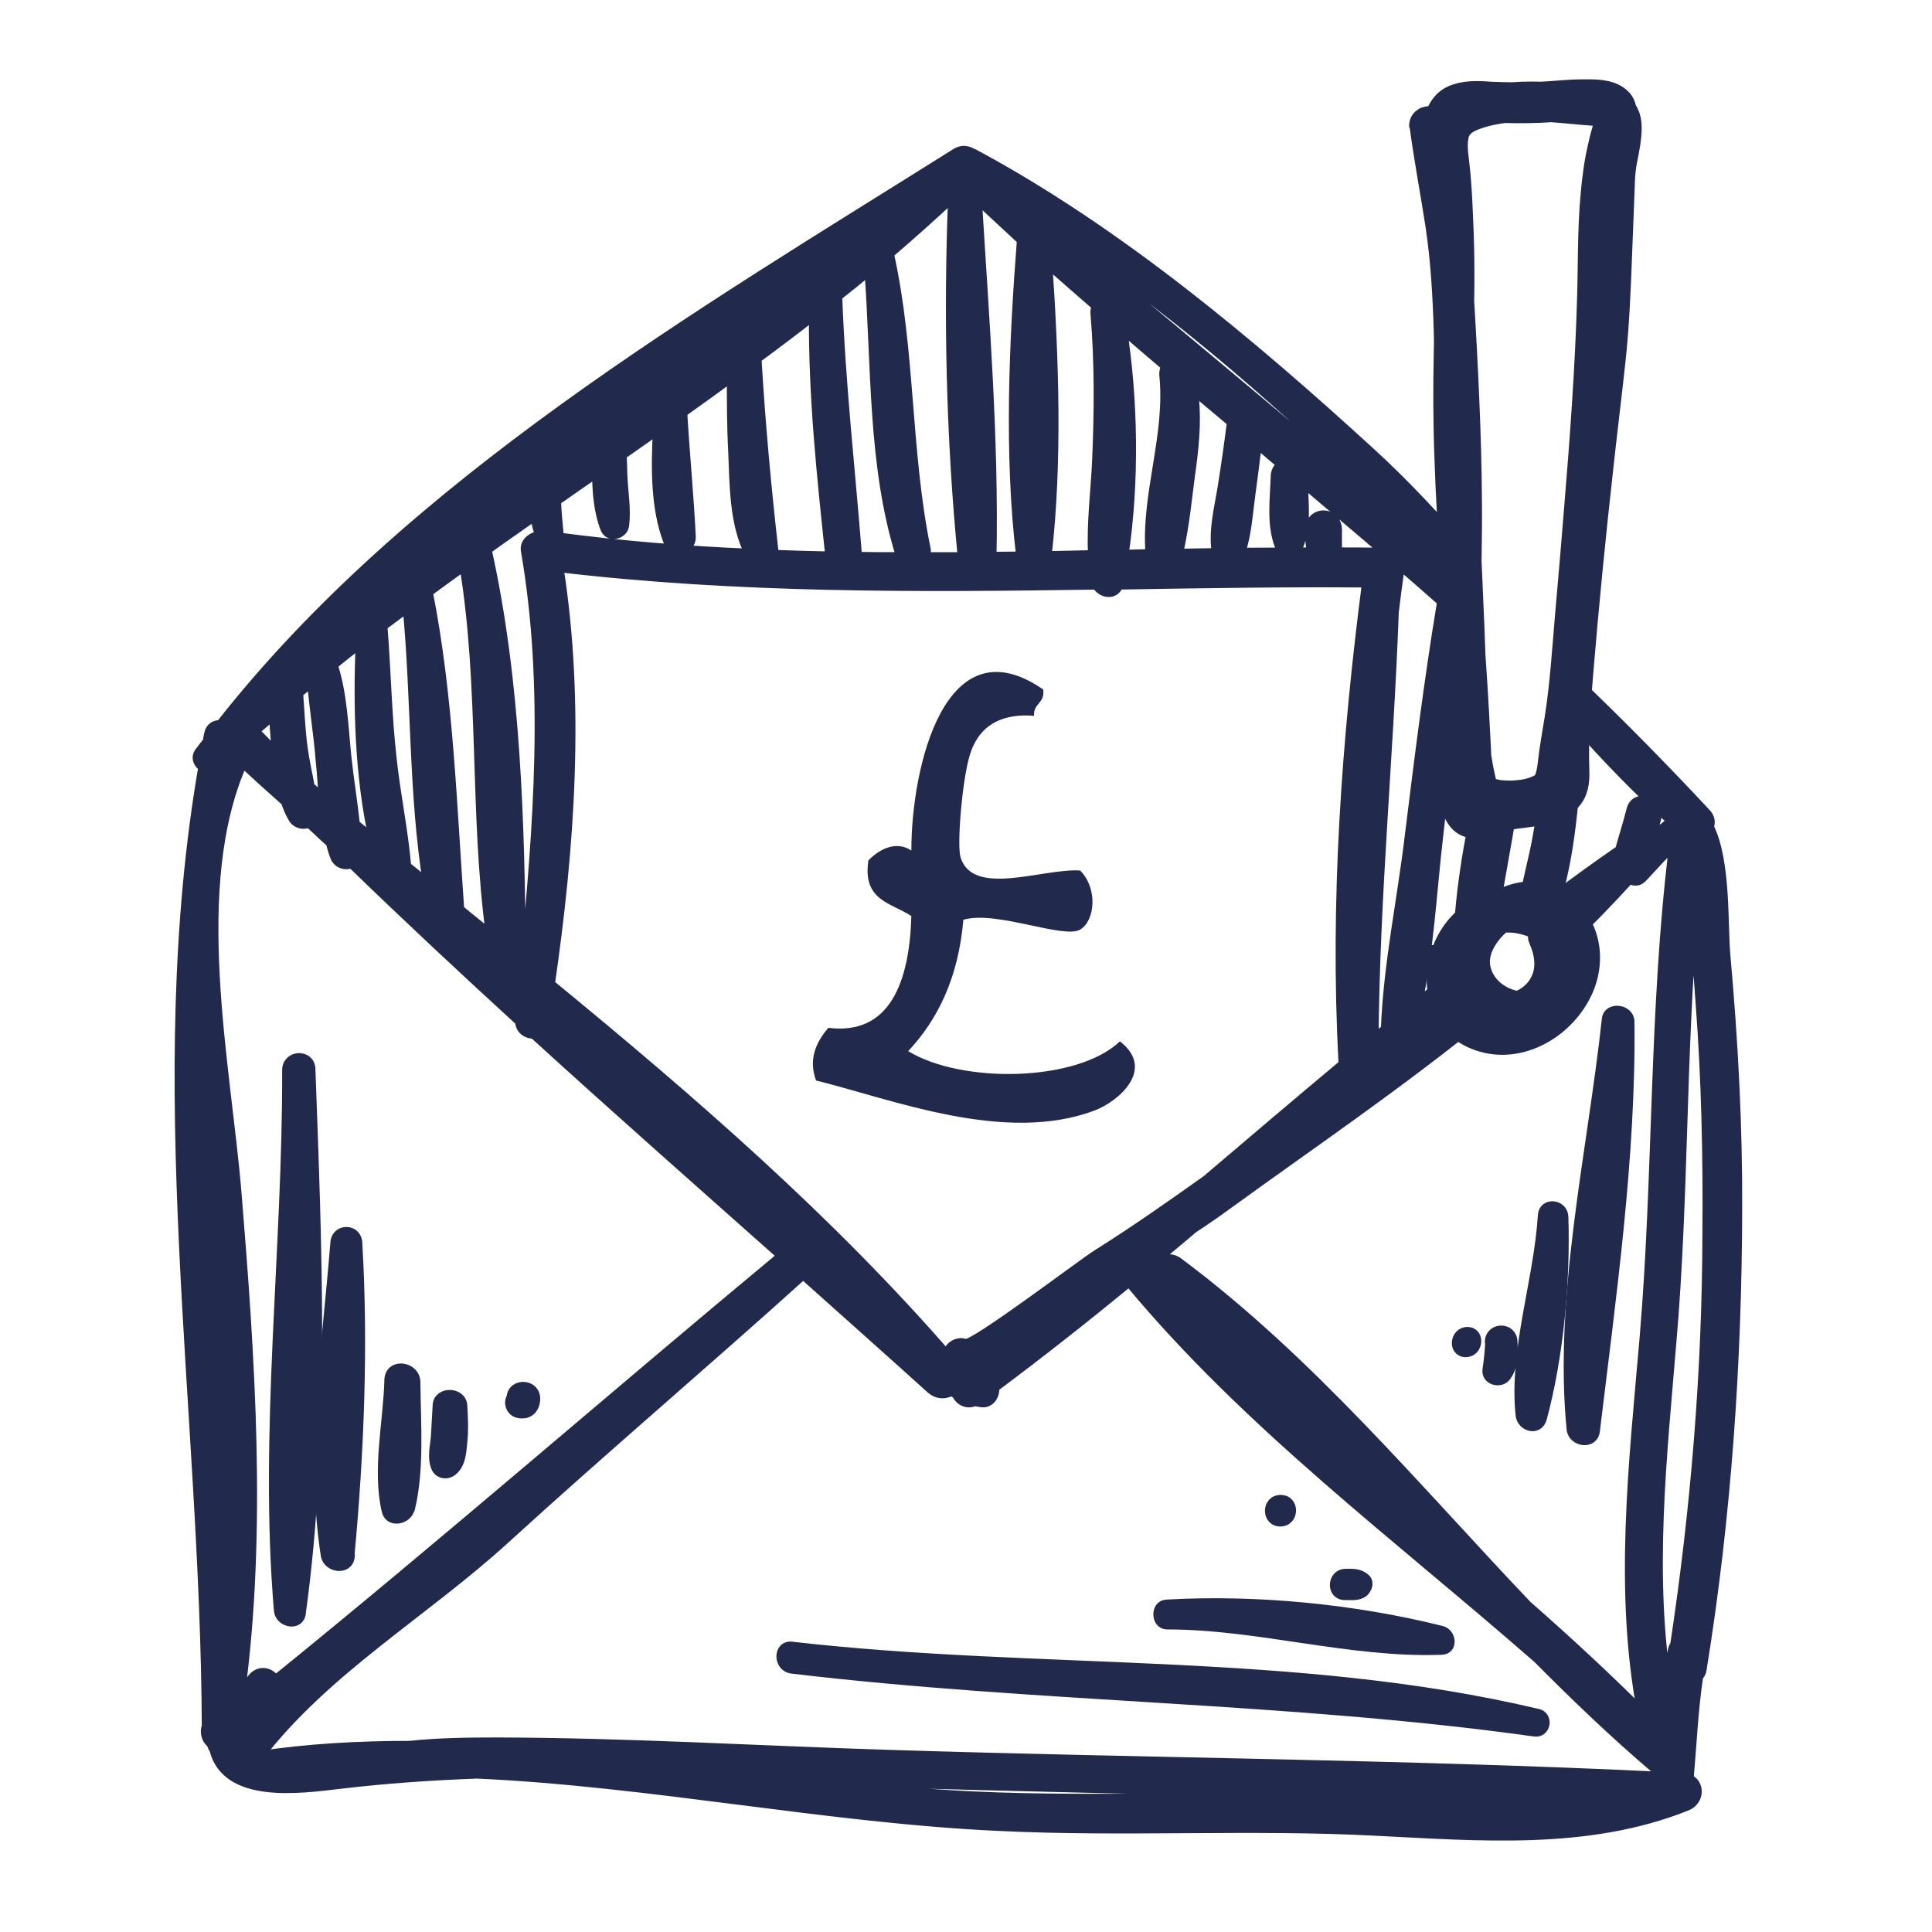 <?xml version="1.0" encoding="UTF-8"?>
<svg xmlns="http://www.w3.org/2000/svg" width="56" height="56" viewBox="0 0 56 56" fill="none">
  <path d="M50.011 27.756C49.922 26.834 50.031 24.97 49.525 23.968C49.575 23.849 49.565 23.701 49.436 23.572C48.197 22.243 46.918 20.944 45.599 19.685C45.579 19.665 45.569 19.645 45.549 19.626L45.46 20.568L45.44 20.716C45.51 20.786 45.579 20.845 45.648 20.915C46.541 21.926 47.473 22.898 48.484 23.8C48.246 23.978 48.038 24.167 47.83 24.355C47.889 24.157 47.949 23.939 47.998 23.73C48.117 23.265 47.413 22.997 47.294 23.473C47.195 23.869 47.066 24.266 46.957 24.663C46.937 24.672 46.908 24.682 46.898 24.692C46.293 25.109 45.708 25.535 45.123 25.971C45.539 24.593 45.609 22.977 45.758 21.638C45.787 21.361 45.559 21.222 45.351 21.252C45.192 21.252 45.063 21.361 45.024 21.549C44.925 22.124 44.836 22.689 44.736 23.265C44.687 23.572 44.637 23.879 44.588 24.187C44.469 24.89 44.251 25.604 44.151 26.328L44.379 26.259L45.272 26.725L45.41 27.33C46.045 26.725 46.65 26.1 47.235 25.456C47.334 25.535 47.473 25.555 47.582 25.446C47.969 25.049 48.286 24.633 48.524 24.544C47.939 29.283 48.078 34.072 47.671 38.821C47.364 42.39 46.928 46.118 47.612 49.668C46.531 48.587 45.401 47.546 44.251 46.535C40.989 43.104 37.955 39.436 34.137 36.59C33.82 36.362 33.423 36.63 33.423 36.927C33.344 36.858 33.285 36.798 33.225 36.729C33.671 36.352 34.127 35.985 34.574 35.599C34.911 35.38 35.238 35.153 35.565 34.914C38.024 33.13 40.612 31.375 43.001 29.422L42.386 27.518L43.249 26.774C43.438 25.644 43.656 24.494 43.844 23.344L42.793 23.443C42.466 25.009 42.228 26.606 42.277 28.143C41.871 28.47 41.464 28.787 41.068 29.114C41.415 27.518 41.494 25.823 41.682 24.226C41.901 22.273 42.119 20.32 42.377 18.366L42.248 16.602L42.565 16.413L42.545 16.066C41.653 15.045 40.731 14.044 39.719 13.121C36.239 9.939 32.402 6.716 28.238 4.476C28.228 4.476 28.208 4.476 28.198 4.466C28.069 4.377 27.901 4.337 27.732 4.436C20.316 9.096 11.898 14.004 6.395 21.024C6.247 21.014 6.108 21.083 6.068 21.272C6.048 21.351 6.038 21.42 6.028 21.5C5.949 21.599 5.87 21.698 5.79 21.807C5.671 21.956 5.761 22.144 5.9 22.223C4.313 31.405 5.959 40.804 5.999 50.035C5.939 50.193 5.979 50.392 6.108 50.501C6.108 50.501 6.128 50.521 6.138 50.521C6.157 50.59 6.177 50.65 6.217 50.699C6.564 52.137 8.686 51.839 9.856 51.7C11.184 51.542 12.503 51.453 13.822 51.403C18.868 51.631 23.974 52.692 28.942 52.92C32.581 53.099 36.219 52.87 39.858 53.059C42.872 53.208 46.025 53.485 48.891 52.335C49.258 52.186 49.267 51.7 48.94 51.572C49.029 50.57 49.069 49.579 49.218 48.587C49.267 48.538 49.307 48.468 49.317 48.389C50.031 43.977 50.338 39.525 50.348 35.053C50.358 32.614 50.229 30.185 50.011 27.756ZM37.925 41.092C36.666 40.001 35.416 38.88 34.217 37.711C35.515 38.771 36.745 39.912 37.925 41.092ZM41.821 17.444C41.821 17.444 41.792 17.484 41.792 17.524C41.425 19.745 41.147 21.976 40.87 24.216C40.651 26.07 40.245 27.964 40.175 29.838C40.056 29.937 39.928 30.036 39.809 30.145C39.838 26.001 40.245 21.876 40.394 17.742C40.443 17.345 40.493 16.939 40.552 16.532C40.552 16.463 40.552 16.384 40.532 16.324C40.969 16.691 41.395 17.068 41.821 17.444ZM38.391 14.946C38.193 14.926 37.984 15.085 37.984 15.303C37.984 15.541 37.974 15.779 38.044 16.017C37.34 16.017 36.636 16.027 35.942 16.027C36.13 15.481 36.16 14.886 36.239 14.321C36.309 13.825 36.368 13.33 36.428 12.834C36.685 13.052 36.933 13.27 37.191 13.478C37.082 13.528 36.993 13.627 36.983 13.786C36.963 14.45 36.854 15.204 37.102 15.828C37.211 16.066 37.548 16.017 37.637 15.799C37.865 15.243 37.776 14.559 37.756 13.954C38.569 14.648 39.382 15.332 40.195 16.027H40.096C39.63 16.017 39.174 16.017 38.718 16.017C38.748 15.927 38.748 15.838 38.748 15.759C38.748 15.63 38.748 15.491 38.748 15.352C38.748 15.144 38.609 14.956 38.381 14.946H38.391ZM39.6 14.063C40.066 14.51 40.513 14.976 40.949 15.451C37.498 12.437 33.939 9.542 30.449 6.588C33.741 8.719 36.824 11.396 39.6 14.063ZM35.268 15.977C35.268 15.977 35.287 16.017 35.287 16.037C34.911 16.046 34.524 16.046 34.137 16.056C34.336 15.223 34.405 14.341 34.524 13.508C34.623 12.755 34.683 12.001 34.564 11.258C34.94 11.585 35.327 11.902 35.714 12.229C35.634 12.864 35.545 13.488 35.446 14.113C35.347 14.728 35.178 15.362 35.268 15.977ZM33.354 16.066C33.096 16.076 32.828 16.076 32.561 16.086C32.878 13.984 32.838 11.555 32.511 9.503C32.947 9.879 33.384 10.246 33.82 10.623C33.77 10.682 33.751 10.762 33.751 10.851C33.939 12.616 33.215 14.341 33.354 16.066ZM30.35 7.599C30.836 8.035 31.321 8.452 31.807 8.878C31.768 8.937 31.748 8.997 31.758 9.086C31.877 10.504 31.867 11.902 31.807 13.32C31.768 14.232 31.639 15.174 31.688 16.096C31.232 16.106 30.786 16.116 30.33 16.126C30.647 13.379 30.538 10.375 30.35 7.599ZM29.626 6.954C29.398 9.899 29.249 13.191 29.606 16.136C29.309 16.136 29.021 16.146 28.734 16.146C28.803 12.695 28.515 9.175 28.307 5.725C28.744 6.141 29.19 6.548 29.626 6.954ZM27.633 5.675C27.494 9.126 27.574 12.715 27.911 16.155H26.761C26.82 16.086 26.85 15.997 26.82 15.888C26.245 13.072 26.384 10.157 25.759 7.351C26.394 6.806 27.018 6.25 27.633 5.675ZM25.204 7.817C25.412 10.563 25.293 13.488 26.116 16.106C26.126 16.126 26.136 16.136 26.146 16.155C25.7 16.155 25.253 16.155 24.807 16.146C24.827 16.106 24.827 16.056 24.827 16.007C24.629 13.528 24.351 11.069 24.262 8.58C24.579 8.333 24.896 8.075 25.204 7.817ZM23.598 9.116C23.578 11.466 23.826 13.806 24.074 16.136C23.509 16.126 22.943 16.106 22.378 16.086C22.398 16.037 22.418 15.987 22.408 15.927C22.2 14.073 22.031 12.249 21.922 10.385C22.487 9.969 23.052 9.542 23.598 9.116ZM17.312 13.677C17.312 14.252 17.361 14.827 17.55 15.313C17.649 15.58 18.045 15.491 18.085 15.233C18.145 14.758 18.055 14.262 18.035 13.786C18.026 13.588 18.026 13.389 18.016 13.181C18.372 12.933 18.72 12.685 19.076 12.437C19.017 13.548 19.007 14.718 19.374 15.68C19.503 16.017 20.028 15.947 20.018 15.561C19.959 14.361 19.84 13.161 19.77 11.951C20.256 11.604 20.742 11.258 21.218 10.901C21.218 11.634 21.218 12.358 21.258 13.092C21.297 14.034 21.288 15.204 21.744 16.056C19.87 15.977 18.006 15.828 16.142 15.58C16.171 15.541 16.191 15.481 16.181 15.422C16.152 15.114 16.122 14.817 16.112 14.51C16.509 14.232 16.905 13.954 17.312 13.677ZM16.181 16.433C21.377 17.048 26.582 17.018 31.797 16.939C31.926 17.197 32.323 17.256 32.412 16.939C34.821 16.899 37.231 16.859 39.63 16.879C39.035 21.48 38.698 26.14 38.946 30.77C38.946 30.8 38.956 30.82 38.966 30.84C37.627 31.96 36.309 33.08 34.98 34.211C33.949 34.944 32.908 35.678 31.817 36.362C31.411 36.61 28.208 39.049 27.98 38.96C27.732 38.861 27.435 39.089 27.484 39.337C24.024 35.351 20.028 31.89 15.933 28.529C16.509 24.563 16.806 20.389 16.181 16.433ZM15.517 14.926C15.547 15.144 15.586 15.342 15.686 15.531C15.457 15.551 15.2 15.709 15.249 15.967C15.933 19.923 15.606 23.968 15.229 27.944C15.18 27.905 15.13 27.865 15.091 27.825C15.061 23.899 14.952 19.755 14.099 15.927C14.565 15.59 15.041 15.263 15.517 14.926ZM13.465 16.384C14.05 19.933 13.752 23.592 14.238 27.131C13.931 26.873 13.613 26.626 13.306 26.368C13.088 23.314 12.989 20.151 12.394 17.157C12.751 16.899 13.108 16.631 13.465 16.384ZM11.819 17.583C12.076 20.24 11.987 23.007 12.414 25.644C12.195 25.466 11.987 25.287 11.769 25.119C11.68 24.058 11.452 23.007 11.343 21.956C11.204 20.716 11.184 19.467 11.085 18.218C11.085 18.198 11.075 18.168 11.065 18.148C11.323 17.96 11.571 17.772 11.819 17.583ZM10.46 18.614C10.381 20.439 10.431 22.511 10.847 24.355C10.659 24.206 10.47 24.058 10.282 23.899C10.213 23.245 10.104 22.59 10.034 21.936C9.945 21.063 9.915 20.111 9.637 19.269C9.905 19.051 10.183 18.832 10.46 18.614ZM9.052 19.745C9.112 20.518 9.241 21.282 9.3 22.045C9.34 22.412 9.36 22.789 9.39 23.155C9.261 23.056 9.132 22.947 9.003 22.838L8.973 22.808C8.904 22.422 8.815 22.045 8.765 21.668C8.696 21.143 8.676 20.607 8.636 20.082C8.775 19.973 8.914 19.854 9.052 19.745ZM7.952 20.667C7.952 20.944 7.982 21.222 8.002 21.49C8.021 21.609 8.021 21.738 8.041 21.866C7.813 21.648 7.585 21.42 7.367 21.192H7.357C7.555 21.024 7.754 20.855 7.952 20.677V20.667ZM6.048 34.419C6.296 37.264 6.514 40.209 6.524 43.134C6.356 40.229 6.157 37.324 6.048 34.419ZM6.951 49.093C7.585 44.363 7.238 39.307 6.851 34.587C6.544 30.869 5.414 25.703 7.03 22.085C7.446 22.471 7.863 22.848 8.289 23.225C8.349 23.403 8.418 23.572 8.517 23.73C8.606 23.869 8.824 23.919 8.953 23.83C9.132 23.988 9.3 24.157 9.479 24.316C9.509 24.345 9.558 24.385 9.598 24.424C9.628 24.563 9.667 24.692 9.717 24.821C9.796 25.039 10.034 25.089 10.193 25.009C11.799 26.566 13.435 28.093 15.081 29.6C15.081 29.838 15.289 29.967 15.477 29.957C17.857 32.128 20.276 34.26 22.686 36.402C17.768 40.487 12.949 44.691 7.982 48.716C7.853 48.498 7.545 48.389 7.327 48.647C7.218 48.805 7.089 48.954 6.951 49.093ZM39.283 52.206C35.615 52.018 31.926 52.246 28.248 52.077C26.334 51.988 24.421 51.78 22.487 51.552C30.33 51.849 38.182 51.899 46.025 52.226C43.804 52.533 41.494 52.315 39.283 52.206ZM25.69 50.868C21.932 50.749 18.184 50.521 14.426 50.511C13.564 50.511 12.721 50.521 11.878 50.61C10.411 50.61 8.943 50.689 7.496 50.907C9.449 48.369 12.315 46.723 14.654 44.582C17.5 41.984 20.425 39.505 23.28 36.927C24.51 38.028 25.749 39.128 26.979 40.239C27.187 40.427 27.415 40.407 27.593 40.298C27.593 40.308 27.593 40.318 27.613 40.328C27.663 40.358 27.712 40.378 27.742 40.407C27.821 40.596 28.04 40.705 28.248 40.606C28.297 40.616 28.347 40.626 28.416 40.635C28.684 40.695 28.843 40.437 28.813 40.209C30.142 39.218 31.45 38.186 32.729 37.136C36.16 41.28 40.532 44.522 44.588 48.072C45.688 49.182 46.818 50.263 48.008 51.274C48.038 51.353 48.058 51.423 48.078 51.502C40.622 51.145 33.146 51.106 25.69 50.868ZM48.563 47.665C48.563 47.665 48.504 47.764 48.494 47.834C48.425 48.24 48.375 48.647 48.335 49.063C47.77 45.712 48.167 42.222 48.444 38.861C48.801 34.726 48.712 30.572 49.069 26.437C49.158 27.31 49.238 28.182 49.297 29.055C49.466 31.296 49.515 33.536 49.495 35.777C49.486 39.753 49.158 43.729 48.563 47.665Z" fill="#212A4C" stroke="#212A4C" stroke-width="0.3"></path>
  <path d="M46.58 29.541C46.164 33.388 45.182 37.562 45.559 41.429C45.599 41.786 46.174 41.876 46.223 41.479C46.689 37.612 47.274 33.507 47.225 29.611C47.225 29.254 46.62 29.174 46.58 29.541Z" fill="#212A4C" stroke="#212A4C" stroke-width="0.3"></path>
  <path d="M44.725 35.243C44.607 37.127 43.883 39.149 44.081 41.023C44.121 41.35 44.587 41.479 44.686 41.112C45.172 39.308 45.37 37.136 45.31 35.272C45.301 34.906 44.745 34.846 44.725 35.233V35.243Z" fill="#212A4C" stroke="#212A4C" stroke-width="0.3"></path>
  <path d="M43.199 38.901C43.189 39.168 43.16 39.436 43.12 39.704C43.08 40.001 43.497 40.11 43.655 39.882C43.864 39.585 43.853 39.228 43.834 38.881C43.814 38.465 43.209 38.474 43.189 38.881L43.199 38.901Z" fill="#212A4C" stroke="#212A4C" stroke-width="0.3"></path>
  <path d="M42.534 38.613C42.167 38.613 42.117 39.188 42.484 39.188C42.851 39.188 42.901 38.613 42.534 38.613Z" fill="#212A4C" stroke="#212A4C" stroke-width="0.3"></path>
  <path d="M8.714 46.754C9.418 41.638 9.18 36.135 8.992 30.979C8.972 30.553 8.328 30.582 8.328 31.019C8.347 36.194 7.653 41.538 8.09 46.684C8.119 47.021 8.665 47.14 8.714 46.764V46.754Z" fill="#212A4C" stroke="#212A4C" stroke-width="0.3"></path>
  <path d="M10.122 45.108C10.4 42.163 10.529 38.971 10.35 36.016C10.331 35.619 9.755 35.609 9.726 36.016C9.498 38.931 8.992 42.183 9.448 45.078C9.498 45.435 10.092 45.524 10.132 45.118L10.122 45.108Z" fill="#212A4C" stroke="#212A4C" stroke-width="0.3"></path>
  <path d="M11.877 43.729C12.154 42.599 12.045 41.231 12.036 40.071C12.036 39.605 11.312 39.505 11.292 39.991C11.262 41.201 10.935 42.599 11.213 43.789C11.292 44.146 11.797 44.037 11.867 43.739L11.877 43.729Z" fill="#212A4C" stroke="#212A4C" stroke-width="0.3"></path>
  <path d="M13.107 42.629C13.355 42.431 13.365 42.084 13.395 41.796C13.434 41.449 13.414 41.092 13.395 40.745C13.375 40.349 12.72 40.329 12.691 40.725C12.671 41.023 12.661 41.32 12.641 41.618C12.621 41.915 12.522 42.252 12.651 42.54C12.73 42.718 12.958 42.748 13.107 42.629Z" fill="#212A4C" stroke="#212A4C" stroke-width="0.3"></path>
  <path d="M15.03 40.953C15.089 40.973 15.189 40.963 15.238 40.953C15.407 40.904 15.486 40.765 15.506 40.596C15.556 40.11 14.861 40.071 14.832 40.507C14.742 40.656 14.802 40.874 14.99 40.943C15.01 40.943 15.02 40.953 15.03 40.953Z" fill="#212A4C" stroke="#212A4C" stroke-width="0.3"></path>
  <path d="M44.556 49.678C37.517 48.013 30.1 48.558 22.952 47.735C22.555 47.686 22.555 48.31 22.952 48.36C30.11 49.212 37.328 49.183 44.477 50.184C44.804 50.234 44.884 49.748 44.566 49.678H44.556Z" fill="#212A4C" stroke="#212A4C" stroke-width="0.3"></path>
  <path d="M33.828 47.08C36.495 47.08 39.133 47.913 41.79 47.814C42.117 47.804 42.058 47.348 41.79 47.278C39.262 46.644 36.406 46.366 33.808 46.515C33.491 46.535 33.511 47.08 33.828 47.08Z" fill="#212A4C" stroke="#212A4C" stroke-width="0.3"></path>
  <path d="M38.985 46.228C39.163 46.228 39.372 46.257 39.52 46.138C39.61 46.059 39.689 45.881 39.58 45.772C39.401 45.603 39.213 45.623 39.005 45.623C38.608 45.623 38.588 46.237 38.985 46.228Z" fill="#212A4C" stroke="#212A4C" stroke-width="0.3"></path>
  <path d="M37.111 44.096C37.507 44.096 37.527 43.481 37.121 43.481C36.714 43.481 36.714 44.096 37.111 44.096Z" fill="#212A4C" stroke="#212A4C" stroke-width="0.3"></path>
  <path d="M41.354 3.613C41.483 4.595 41.671 5.557 41.82 6.538C41.969 7.55 42.028 8.571 42.058 9.602C42.078 10.623 42.098 11.634 42.137 12.656C42.177 13.677 42.227 14.688 42.276 15.71C42.326 16.721 42.375 17.742 42.405 18.763C42.425 19.269 42.435 19.785 42.445 20.29C42.455 20.756 42.465 21.222 42.544 21.678C42.593 21.966 42.623 22.263 42.693 22.551C42.742 22.779 42.802 22.987 43.02 23.106C43.238 23.225 43.526 23.245 43.773 23.245C44.051 23.245 44.348 23.195 44.616 23.096C44.834 23.017 45.023 22.888 45.112 22.67C45.261 22.303 45.251 21.877 45.32 21.49C45.499 20.508 45.588 19.537 45.667 18.545C45.846 16.513 46.024 14.48 46.163 12.457C46.232 11.446 46.292 10.425 46.331 9.414C46.371 8.412 46.361 7.411 46.401 6.409C46.441 5.458 46.55 4.496 46.847 3.594C46.907 3.395 47.016 3.157 46.827 2.989C46.599 2.78 46.163 2.8 45.885 2.8C45.479 2.8 45.062 2.85 44.656 2.87C44.18 2.89 43.704 2.89 43.238 2.87C42.911 2.85 42.574 2.82 42.256 2.929C41.949 3.028 41.8 3.306 41.761 3.613C41.711 3.98 41.761 4.367 41.8 4.744C41.84 5.239 41.889 5.745 41.929 6.241C42.008 7.252 42.038 8.263 42.098 9.275C42.207 11.307 42.306 13.34 42.286 15.372C42.286 16.394 42.227 17.405 42.217 18.426C42.197 19.438 42.217 20.449 42.256 21.46C42.276 21.867 42.227 22.273 42.217 22.68C42.217 22.987 42.217 23.413 42.435 23.661C42.603 23.86 42.831 23.79 43.05 23.721C43.436 23.592 43.823 23.532 44.239 23.483C44.616 23.433 45.013 23.364 45.32 23.116C45.548 22.928 45.578 22.64 45.568 22.363C45.538 21.421 45.598 20.479 45.677 19.547C45.846 17.514 46.044 15.491 46.272 13.469C46.381 12.457 46.51 11.436 46.619 10.425C46.728 9.414 46.768 8.392 46.807 7.371C46.827 6.865 46.847 6.35 46.867 5.844C46.887 5.438 46.877 5.031 46.956 4.635C47.016 4.327 47.085 4.01 47.085 3.693C47.085 3.445 47.006 3.237 46.768 3.127C46.5 2.999 46.183 2.989 45.895 2.969C45.578 2.949 45.27 2.899 44.963 2.88C44.219 2.84 43.436 2.86 42.722 3.108C42.425 3.207 42.157 3.356 42.018 3.643C41.889 3.911 41.899 4.238 41.929 4.535C42.008 5.428 42.068 6.31 42.098 7.203C42.127 8.204 42.078 9.205 42.058 10.207C42.038 11.218 42.038 12.239 42.078 13.251C42.137 15.283 42.336 17.306 42.455 19.338C42.484 19.844 42.514 20.35 42.534 20.855C42.554 21.302 42.603 21.748 42.574 22.184C42.554 22.481 42.504 22.809 42.603 23.096C42.683 23.324 42.881 23.413 43.099 23.443C43.377 23.483 43.664 23.473 43.942 23.463C44.18 23.453 44.428 23.433 44.656 23.364C44.755 23.334 44.705 23.185 44.616 23.215C44.378 23.285 44.111 23.294 43.863 23.314C43.575 23.334 43.278 23.344 43 23.275C42.683 23.205 42.683 22.838 42.693 22.571C42.693 22.422 42.712 22.263 42.722 22.115C42.732 21.896 42.712 21.678 42.703 21.46C42.603 19.428 42.445 17.405 42.306 15.382C42.167 13.36 42.157 11.317 42.217 9.295C42.246 8.303 42.246 7.312 42.197 6.31C42.177 5.844 42.157 5.378 42.108 4.922C42.078 4.595 42.008 4.268 42.068 3.941C42.127 3.564 42.405 3.375 42.752 3.256C43.109 3.127 43.496 3.068 43.882 3.038C44.577 2.979 45.261 3.068 45.955 3.127C46.222 3.147 46.619 3.157 46.827 3.365C46.916 3.455 46.916 3.623 46.916 3.732C46.916 3.911 46.887 4.089 46.857 4.258C46.797 4.565 46.748 4.863 46.728 5.18C46.698 5.686 46.688 6.201 46.669 6.707C46.639 7.728 46.599 8.749 46.52 9.761C46.441 10.782 46.302 11.793 46.193 12.805C45.965 14.827 45.776 16.86 45.588 18.892C45.489 19.904 45.419 20.915 45.409 21.936C45.409 22.244 45.499 22.6 45.35 22.878C45.151 23.245 44.566 23.314 44.2 23.354C43.813 23.404 43.436 23.453 43.059 23.582C42.95 23.622 42.822 23.681 42.703 23.661C42.544 23.642 42.484 23.413 42.445 23.285C42.336 22.888 42.405 22.452 42.425 22.055C42.455 21.599 42.415 21.143 42.395 20.687C42.336 18.654 42.474 16.632 42.455 14.599C42.445 12.566 42.336 10.534 42.217 8.501C42.157 7.49 42.118 6.479 42.028 5.477C41.989 5.021 41.949 4.565 41.919 4.109C41.899 3.772 41.889 3.326 42.236 3.137C42.524 2.969 42.941 3.028 43.258 3.048C43.734 3.078 44.21 3.078 44.676 3.058C45.082 3.038 45.489 2.999 45.905 2.989C46.103 2.989 46.292 2.989 46.48 3.038C46.599 3.068 46.797 3.108 46.797 3.256C46.797 3.375 46.738 3.514 46.698 3.623C46.629 3.841 46.569 4.06 46.52 4.288C46.411 4.754 46.351 5.22 46.312 5.686C46.222 6.677 46.242 7.669 46.212 8.66C46.153 10.693 46.004 12.725 45.836 14.748C45.756 15.759 45.667 16.78 45.578 17.792C45.489 18.813 45.429 19.834 45.27 20.846C45.201 21.272 45.122 21.698 45.072 22.144C45.052 22.343 45.013 22.551 44.923 22.729C44.864 22.838 44.765 22.898 44.656 22.947C44.398 23.076 44.091 23.116 43.803 23.126C43.545 23.126 43.248 23.116 43.03 22.967C42.931 22.908 42.901 22.789 42.871 22.69C42.831 22.531 42.802 22.372 42.772 22.214C42.712 21.857 42.653 21.5 42.623 21.133C42.584 20.647 42.593 20.151 42.574 19.656C42.564 19.15 42.544 18.634 42.524 18.129C42.445 16.086 42.326 14.054 42.256 12.021C42.207 10.623 42.227 9.215 42.118 7.817C41.999 6.419 41.691 5.051 41.503 3.653C41.493 3.554 41.334 3.554 41.344 3.653L41.354 3.613Z" fill="#212A4C" stroke="#212A4C"></path>
  <path d="M42.048 27.895C42.385 28.857 43.436 30.206 44.616 29.7C45.201 29.452 45.667 28.778 45.727 28.143C45.786 27.519 45.36 26.993 44.844 26.696C44.329 26.398 43.625 26.269 43.059 26.478C42.593 26.646 42.246 27.053 42.048 27.489C41.85 27.945 41.79 28.471 41.929 28.946C42.068 29.442 42.435 29.799 42.921 29.968C44.041 30.364 45.261 29.601 45.707 28.57C45.925 28.064 45.945 27.489 45.707 26.983C45.479 26.478 45.023 26.081 44.458 26.051C43.446 25.992 42.375 27.053 42.534 28.074C42.683 29.055 43.793 29.551 44.685 29.353C45.082 29.264 45.439 29.016 45.578 28.619C45.756 28.113 45.518 27.538 45.201 27.142C44.824 26.666 44.229 26.18 43.585 26.269C42.95 26.359 42.544 27.033 42.395 27.598C42.266 28.084 42.316 28.639 42.633 29.046C42.871 29.353 43.248 29.482 43.625 29.462C44.477 29.432 45.161 28.698 45.132 27.846C45.122 27.578 45.042 27.32 44.933 27.082C44.894 26.993 44.755 27.073 44.795 27.162C45.003 27.628 45.062 28.153 44.795 28.609C44.596 28.966 44.219 29.204 43.833 29.293C43.456 29.373 43.059 29.293 42.792 28.996C42.415 28.589 42.445 27.945 42.613 27.459C42.722 27.132 42.931 26.815 43.208 26.616C43.486 26.408 43.813 26.378 44.13 26.497C44.745 26.715 45.3 27.35 45.449 27.975C45.558 28.441 45.399 28.877 44.973 29.105C44.576 29.313 44.061 29.293 43.654 29.145C43.178 28.976 42.792 28.579 42.703 28.074C42.603 27.519 42.95 26.973 43.357 26.626C43.763 26.279 44.368 26.081 44.884 26.309C45.439 26.547 45.756 27.211 45.746 27.786C45.736 28.976 44.557 30.017 43.387 29.918C42.822 29.869 42.326 29.541 42.127 28.996C41.949 28.51 42.028 27.945 42.246 27.489C42.465 27.023 42.871 26.646 43.387 26.557C44.051 26.438 44.804 26.715 45.261 27.201C45.479 27.439 45.608 27.747 45.608 28.074C45.608 28.46 45.389 28.837 45.151 29.125C44.745 29.621 44.14 29.789 43.555 29.502C42.911 29.194 42.455 28.52 42.227 27.856C42.197 27.767 42.048 27.806 42.078 27.895H42.048Z" fill="#212A4C" stroke="#212A4C"></path>
  <path fill-rule="evenodd" clip-rule="evenodd" d="M30.238 19.986C30.293 20.397 29.946 20.377 29.973 20.749C29.177 20.681 28.4 20.916 28.108 21.894C27.888 22.619 27.733 24.498 27.842 24.85C28.199 26.015 30.238 25.163 31.309 25.232C31.821 25.75 31.748 26.68 31.309 26.944C30.842 27.228 28.857 26.377 27.924 26.66C27.778 28.344 27.184 29.548 26.324 30.468C27.879 31.417 31.217 31.368 32.461 30.184C33.522 31.006 32.388 31.936 31.748 32.18C29.141 33.179 25.848 31.858 23.653 31.319C23.434 30.712 23.635 30.233 24.01 29.792C25.794 30.017 26.361 28.461 26.416 26.553C25.848 26.171 24.989 26.113 25.172 24.938C25.492 24.605 25.986 24.361 26.416 24.654C26.416 22.217 27.403 18.019 30.238 19.986Z" fill="#212A4C"></path>
</svg>
